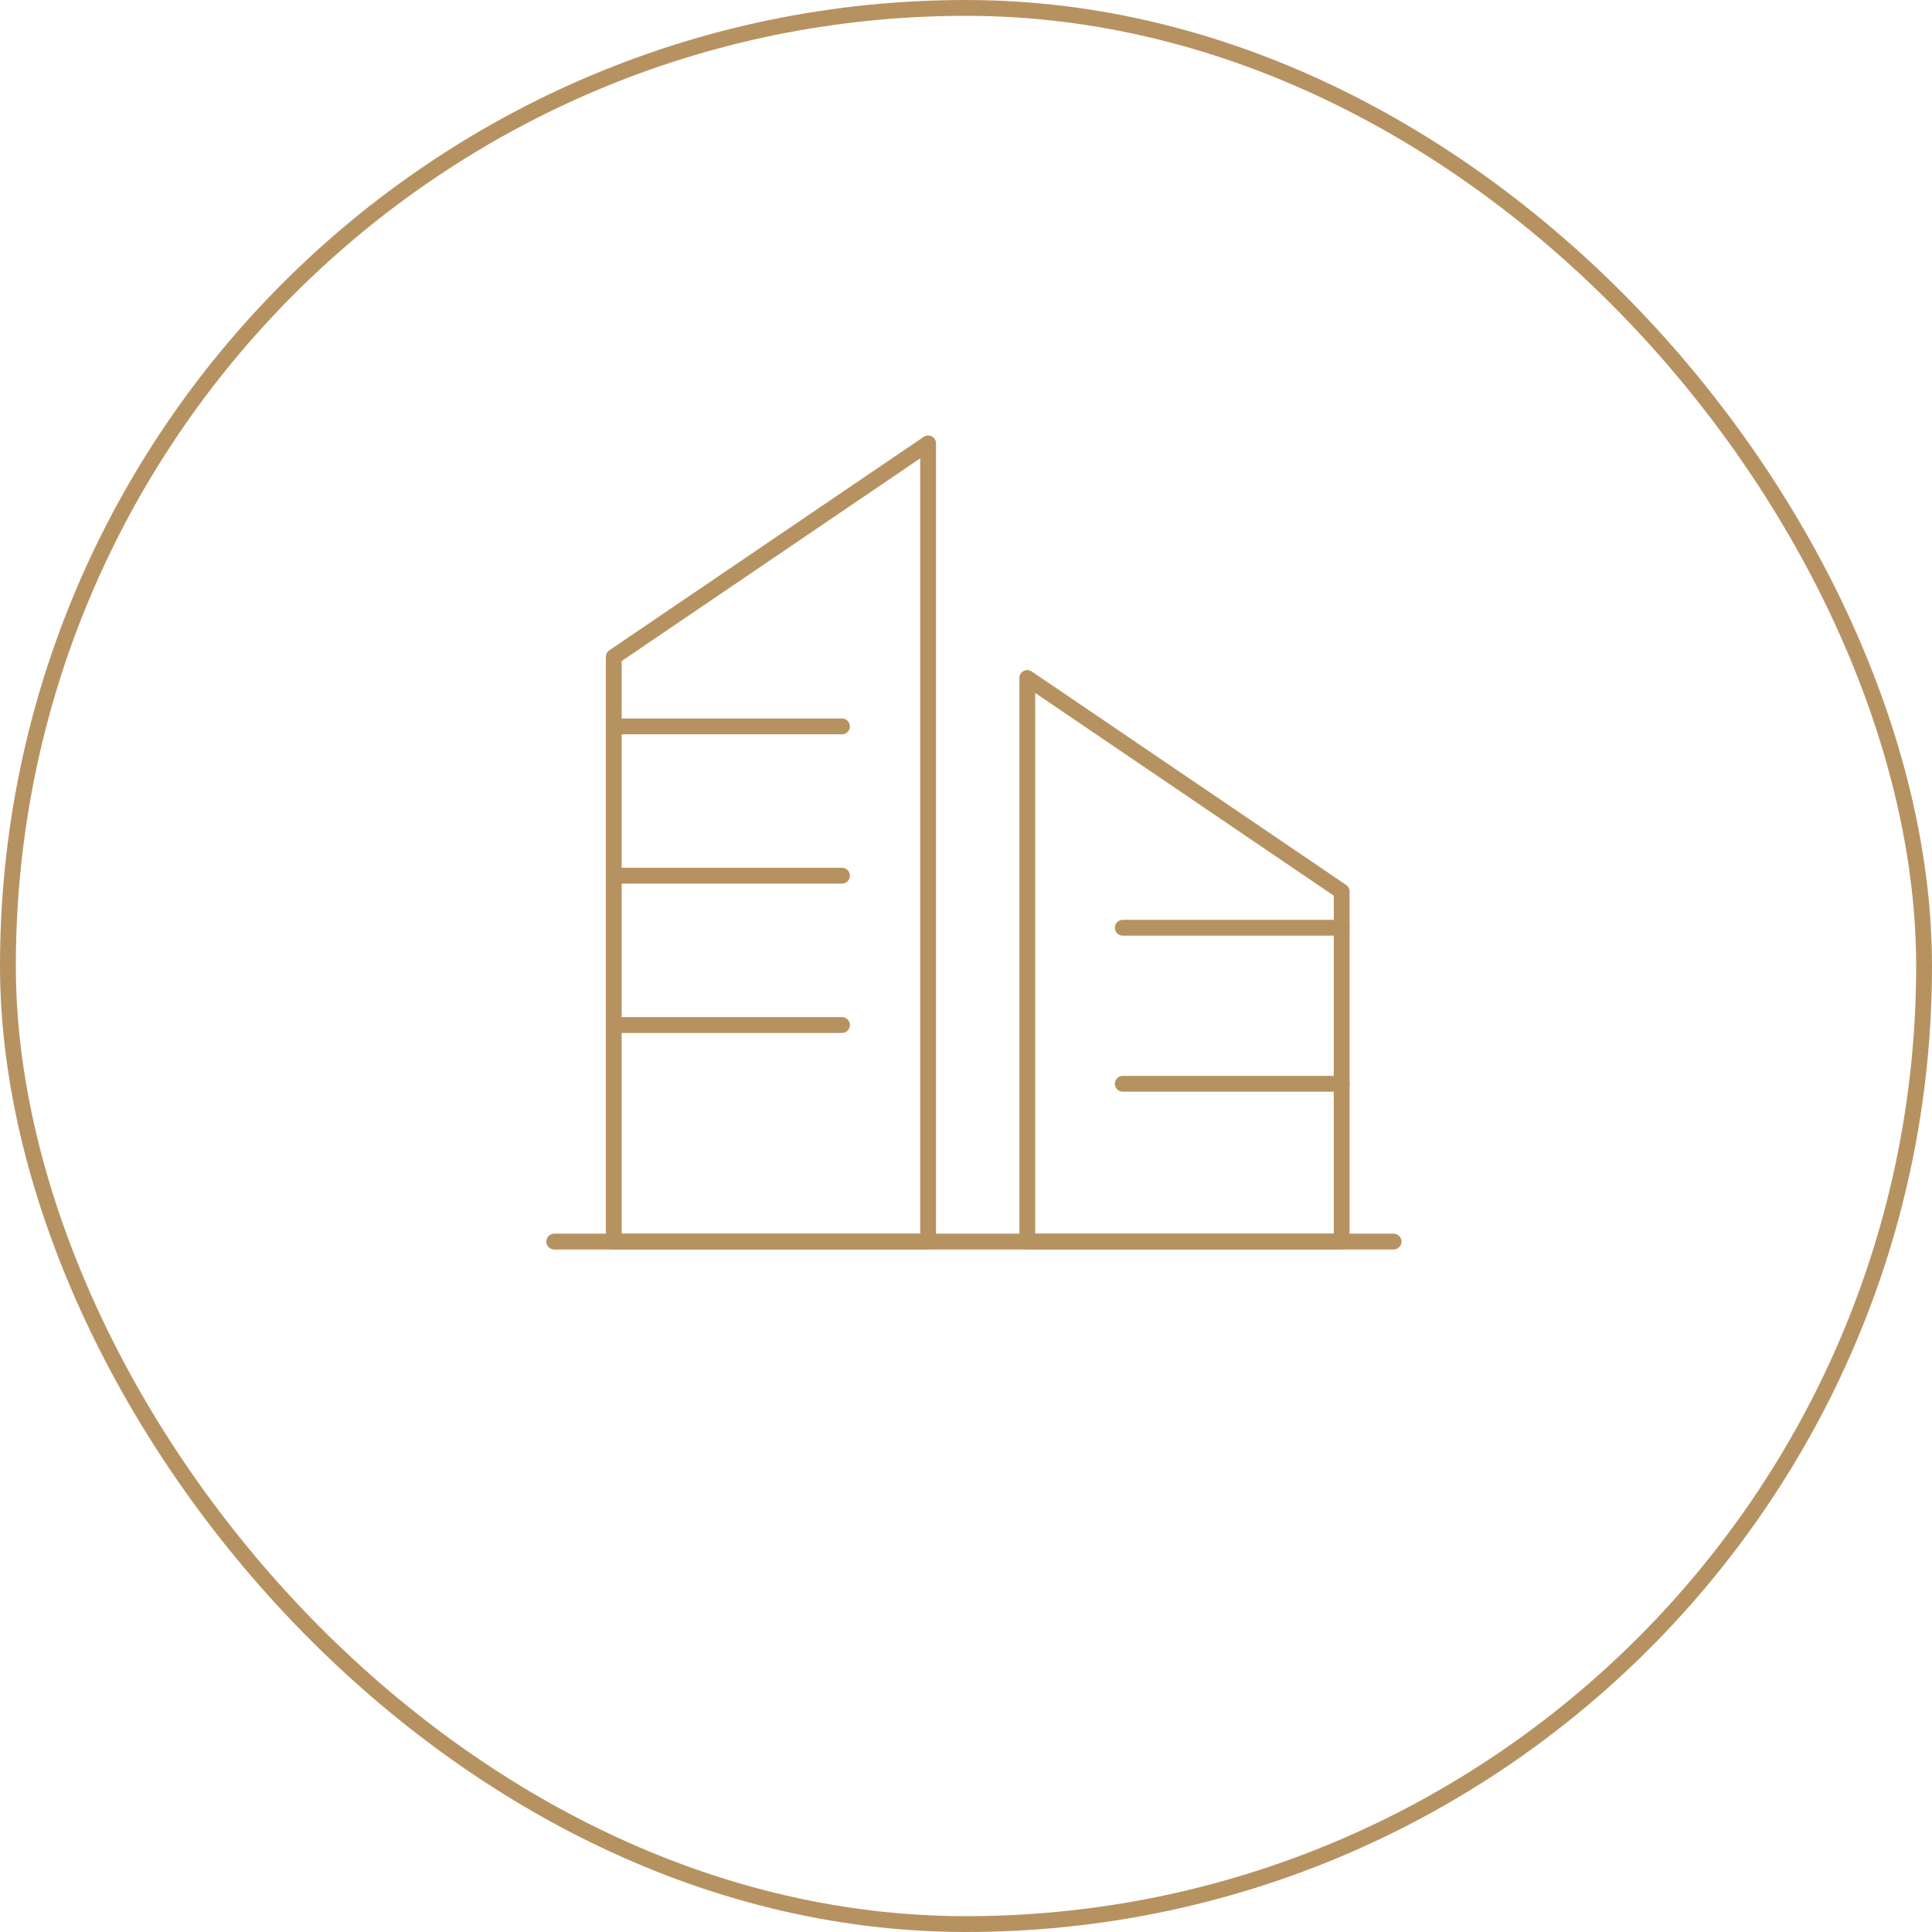 <?xml version="1.0" encoding="UTF-8"?> <svg xmlns="http://www.w3.org/2000/svg" width="122" height="122" viewBox="0 0 122 122" fill="none"><rect x="0.5" y="0.5" width="121" height="121" rx="60.5" stroke="#B79261"></rect><path d="M58.608 78.403H38.757V41.479L58.608 28V78.403Z" stroke="#B79261" stroke-linecap="round" stroke-linejoin="round"></path><path d="M64.871 78.403H84.723V56.294L64.871 42.815V78.403Z" stroke="#B79261" stroke-linecap="round" stroke-linejoin="round"></path><path d="M38.757 45.87H53.168" stroke="#B79261" stroke-linecap="round" stroke-linejoin="round"></path><path d="M38.757 55.297H53.168" stroke="#B79261" stroke-linecap="round" stroke-linejoin="round"></path><path d="M38.757 64.728H53.168" stroke="#B79261" stroke-linecap="round" stroke-linejoin="round"></path><path d="M70.9 58.585H84.723" stroke="#B79261" stroke-linecap="round" stroke-linejoin="round"></path><path d="M70.9 68.438H84.723" stroke="#B79261" stroke-linecap="round" stroke-linejoin="round"></path><path d="M35 78.402H88" stroke="#B79261" stroke-linecap="round" stroke-linejoin="round"></path></svg> 